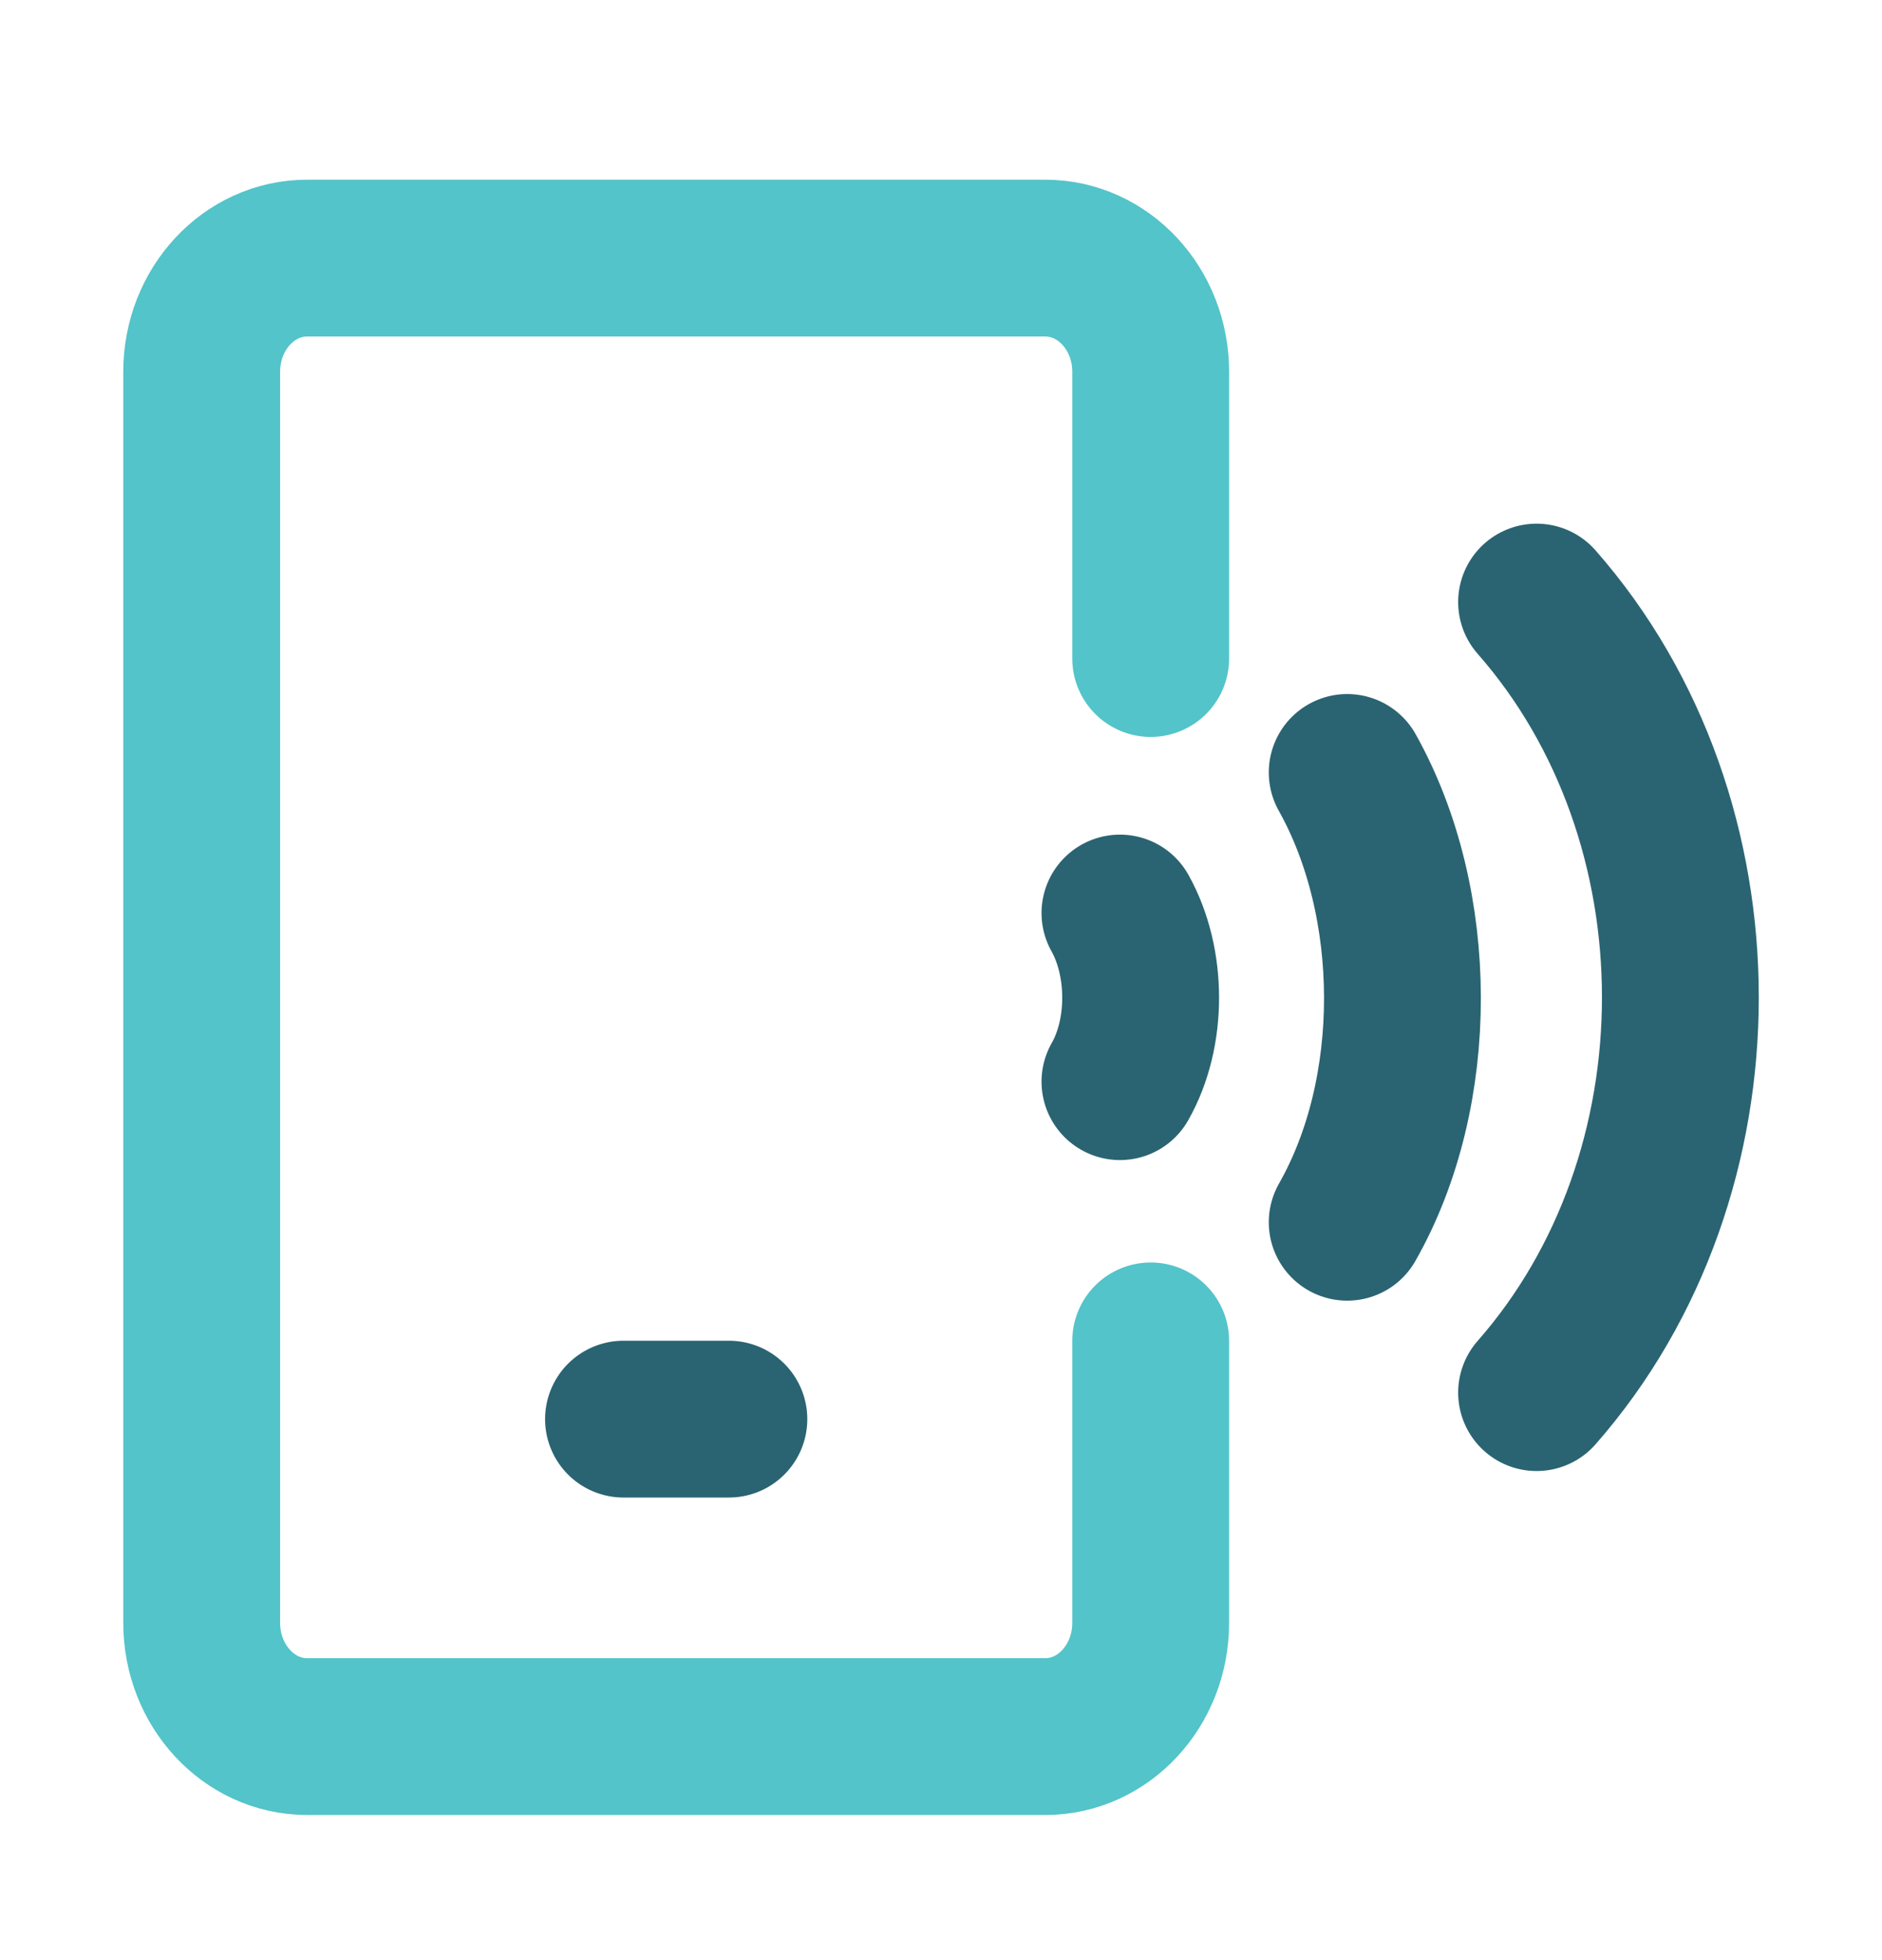 <svg width="24" height="25" viewBox="0 0 24 25" fill="none" xmlns="http://www.w3.org/2000/svg">
<path d="M14.674 8.399V4.742C14.674 3.941 14.072 3.292 13.33 3.292H3.916C3.174 3.292 2.572 3.941 2.572 4.742V20.698C2.572 21.499 3.174 22.149 3.916 22.149H13.33C14.072 22.149 14.674 21.499 14.674 20.698V17.102" stroke="#53C4C9" stroke-width="2" stroke-linecap="round" stroke-linejoin="round"/>
<path d="M7.951 18.1H9.295" stroke="#2A6472" stroke-width="2" stroke-linecap="round" stroke-linejoin="round"/>
<path d="M19.595 7.679C22.04 10.463 22.04 14.978 19.595 17.762" stroke="#2A6472" stroke-width="2" stroke-linecap="round" stroke-linejoin="round"/>
<path d="M17.18 9.852C18.114 11.521 18.125 13.928 17.18 15.589" stroke="#2A6472" stroke-width="2" stroke-linecap="round" stroke-linejoin="round"/>
<path d="M14.282 11.645C14.632 12.271 14.636 13.174 14.282 13.796" stroke="#2A6472" stroke-width="2" stroke-linecap="round" stroke-linejoin="round"/>
</svg>
